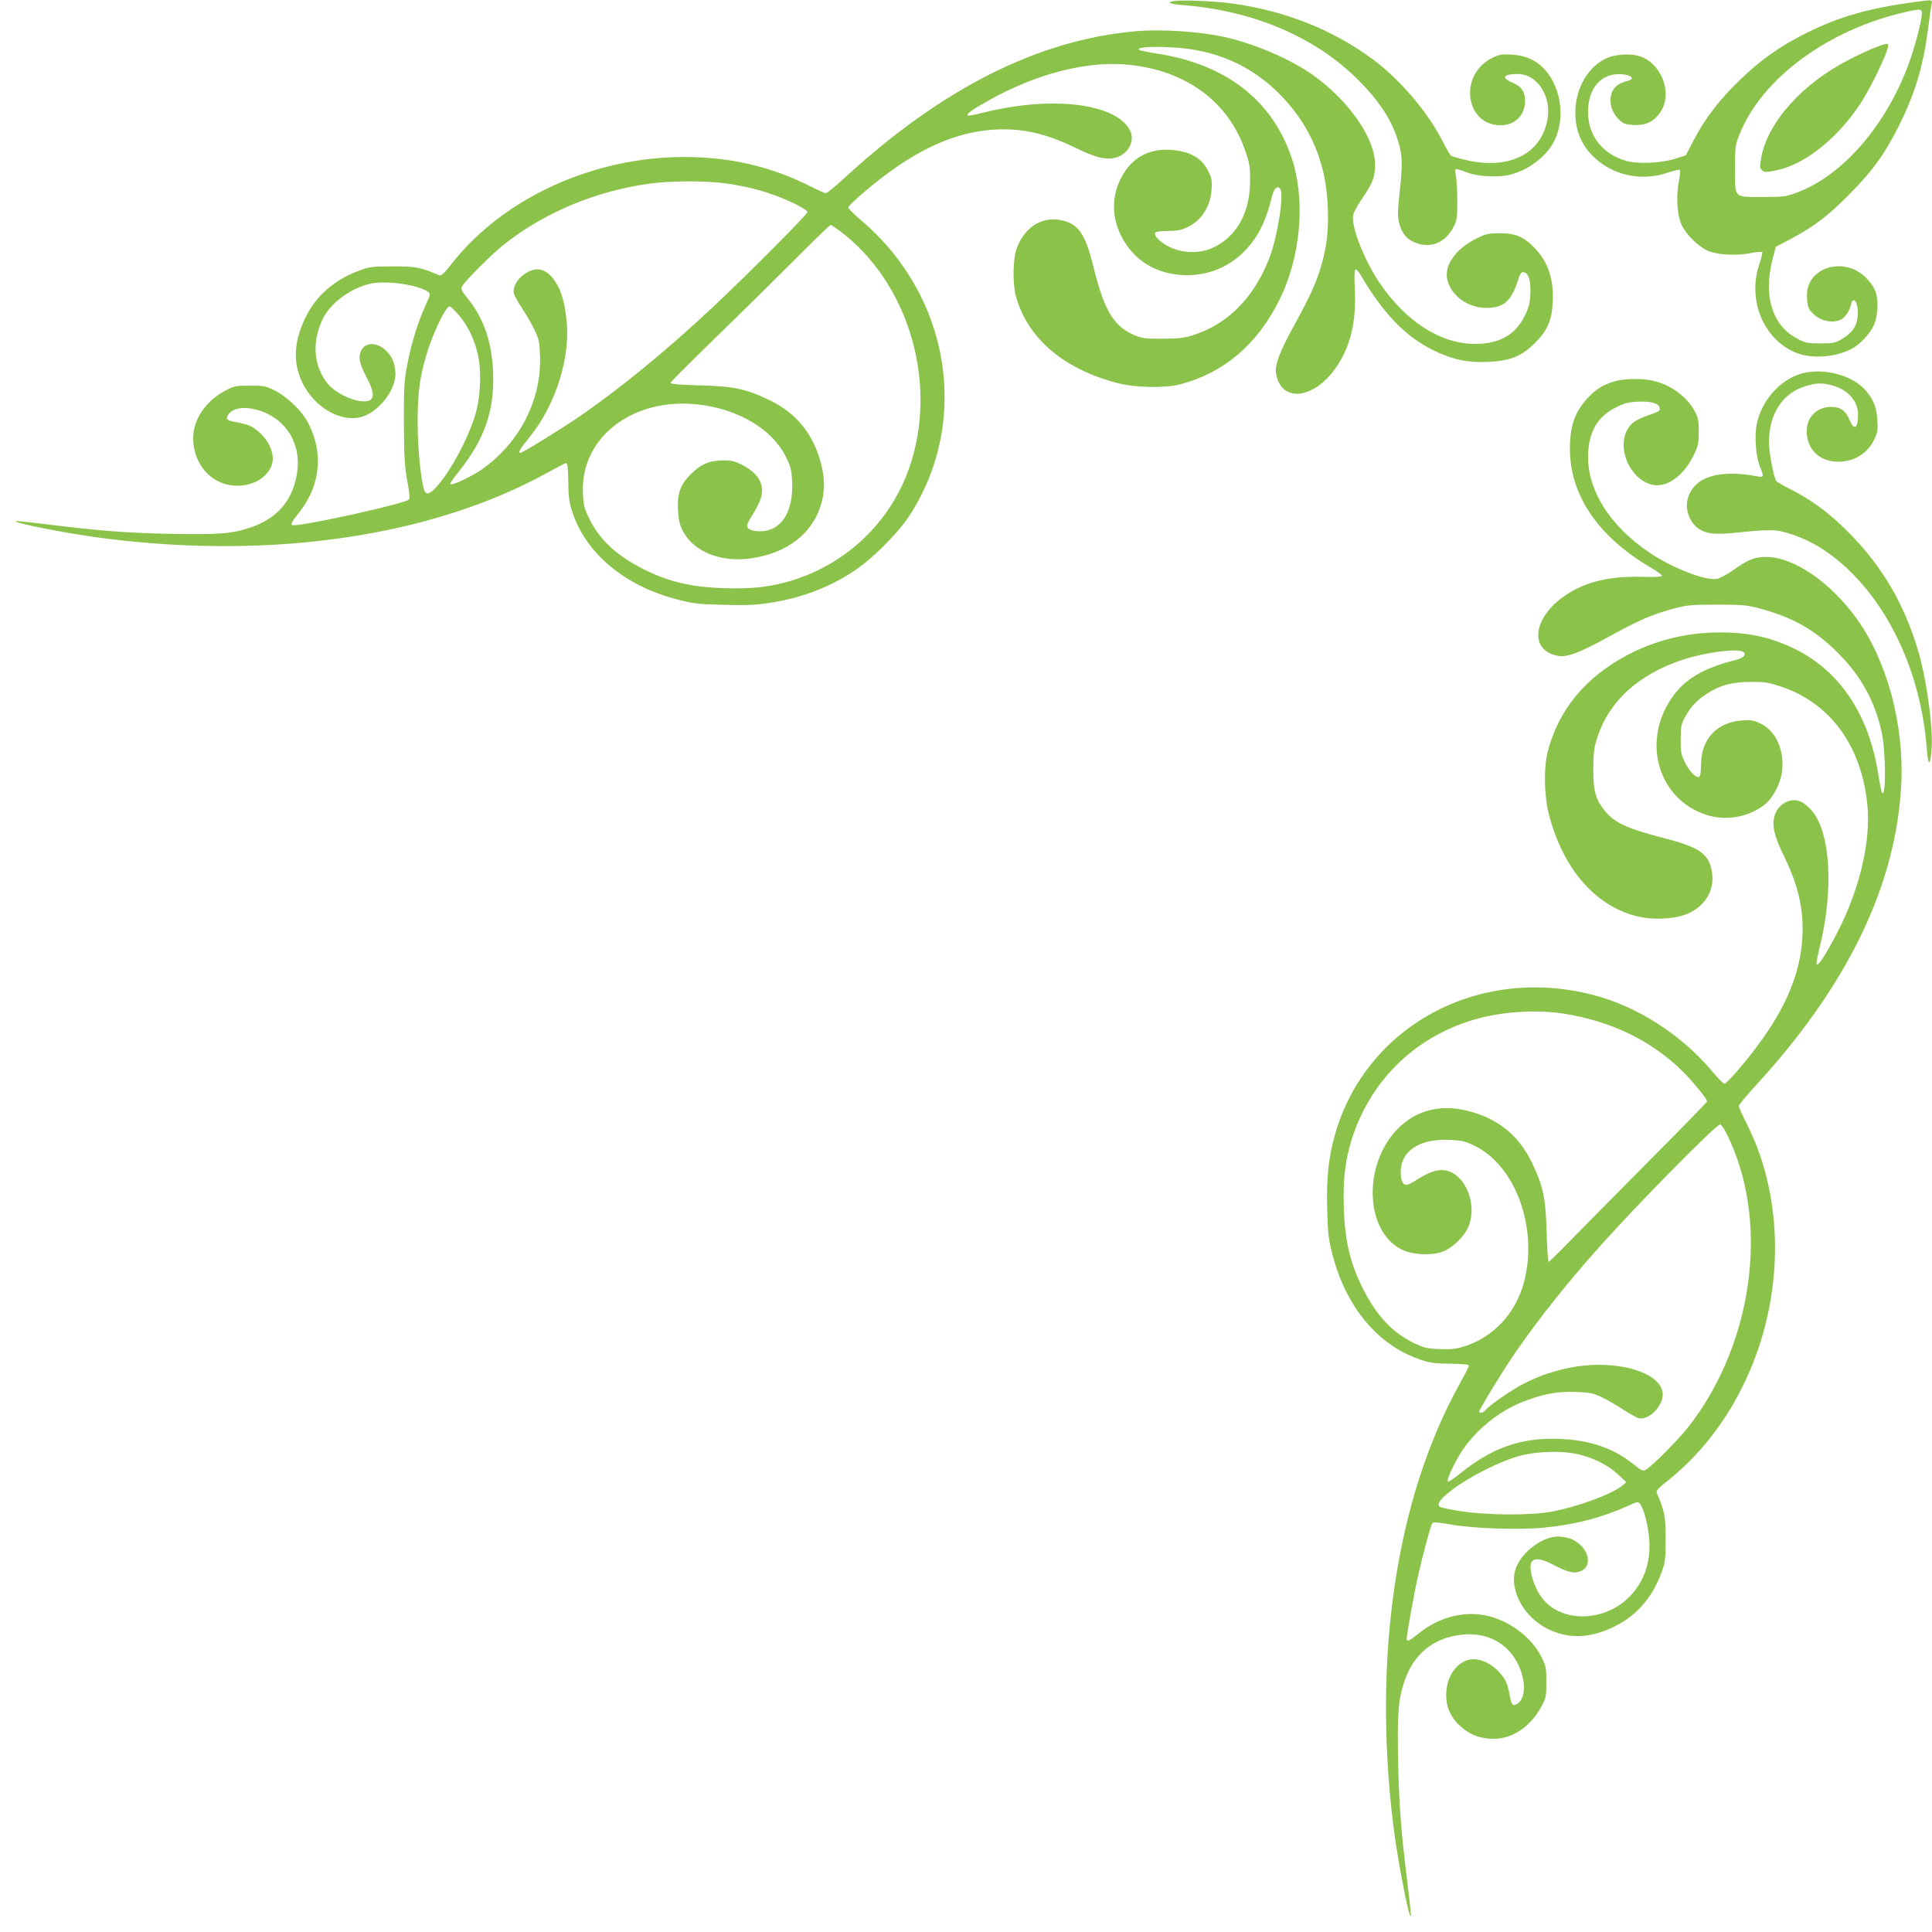 <?xml version="1.0" standalone="no"?>
<!DOCTYPE svg PUBLIC "-//W3C//DTD SVG 20010904//EN"
 "http://www.w3.org/TR/2001/REC-SVG-20010904/DTD/svg10.dtd">
<svg version="1.0" xmlns="http://www.w3.org/2000/svg"
 width="1280pt" height="1280pt" viewBox="0 0 1280 1280"
 preserveAspectRatio="xMidYMid meet">
<g transform="translate(0,1280) scale(0.1,-0.1)"
fill="#8bc34a" stroke="none">
<path d="M7778 12793 c-53 -9 -27 -20 60 -27 470 -37 881 -213 1167 -502 124
-125 202 -240 246 -363 40 -114 44 -168 24 -356 -15 -135 -16 -175 -7 -216 15
-62 43 -104 85 -126 109 -56 216 -21 275 90 25 48 27 61 27 172 0 66 -4 142
-9 169 -9 48 -8 49 15 43 13 -3 44 -13 69 -23 58 -22 190 -30 260 -15 118 25
239 109 297 208 86 147 63 364 -52 492 -56 61 -126 94 -217 99 -69 4 -84 2
-132 -22 -224 -110 -180 -446 57 -446 94 0 161 67 161 161 0 62 -24 97 -85
122 -75 32 -59 57 35 57 131 0 227 -148 198 -304 -43 -228 -256 -333 -541
-266 -47 11 -91 24 -97 28 -6 4 -30 43 -52 88 -98 196 -282 413 -464 549 -266
197 -579 322 -928 371 -123 17 -339 26 -392 17z"/>
<path d="M12695 12788 c-314 -42 -510 -98 -730 -208 -175 -88 -298 -175 -438
-310 -133 -127 -235 -261 -305 -397 l-53 -102 -67 -22 c-94 -30 -249 -37 -328
-15 -167 48 -263 181 -252 350 9 132 79 216 187 224 82 6 139 -28 74 -44 -76
-18 -113 -61 -113 -129 0 -48 21 -94 59 -130 26 -24 41 -30 94 -33 82 -5 139
24 182 92 78 127 -2 325 -150 366 -62 17 -160 9 -217 -18 -104 -51 -180 -166
-197 -298 -17 -140 20 -256 112 -348 127 -127 318 -170 493 -111 42 14 79 23
83 20 5 -2 2 -37 -6 -77 -19 -97 -12 -218 16 -284 28 -64 110 -146 175 -175
65 -28 187 -35 284 -16 40 8 75 11 77 6 3 -4 -6 -41 -20 -83 -80 -239 34 -504
252 -586 102 -38 252 -27 359 28 53 27 119 96 146 152 27 55 35 154 18 215
-16 58 -77 127 -138 156 -72 35 -165 33 -228 -6 -68 -43 -97 -100 -92 -182 3
-53 9 -68 33 -94 52 -55 131 -74 190 -47 28 13 59 57 69 101 15 65 50 8 44
-73 -5 -70 -36 -116 -106 -157 -42 -25 -56 -28 -142 -28 -89 0 -99 2 -159 35
-160 87 -219 281 -158 520 l22 85 95 50 c153 81 247 151 385 290 157 157 242
274 335 460 110 222 161 392 195 650 8 66 18 135 21 153 7 36 14 35 -101 20z
m37 -88 c-4 -55 -50 -226 -89 -330 -153 -410 -440 -737 -744 -848 -68 -25 -86
-27 -221 -27 -194 0 -183 -11 -183 188 0 148 1 154 32 232 149 368 586 689
1096 805 106 24 113 23 109 -20z"/>
<path d="M12423 12485 c-34 -13 -112 -49 -174 -81 -307 -157 -538 -414 -580
-647 -11 -60 -11 -70 4 -84 14 -15 24 -15 84 -4 187 33 406 203 561 433 74
109 192 355 192 398 0 15 -18 12 -87 -15z"/>
<path d="M7525 12593 c-645 -56 -1283 -377 -1930 -972 -60 -55 -116 -101 -123
-101 -7 0 -53 20 -102 45 -265 133 -532 195 -838 195 -607 -1 -1200 -274
-1540 -708 -48 -62 -69 -81 -81 -76 -129 54 -153 59 -306 59 -138 0 -156 -2
-223 -27 -159 -58 -279 -159 -349 -294 -86 -165 -96 -310 -31 -447 86 -179
281 -281 421 -219 104 46 197 175 197 274 0 27 -7 65 -15 86 -49 115 -178 152
-215 63 -17 -42 -7 -84 40 -174 63 -120 52 -164 -40 -155 -68 7 -171 60 -214
110 -100 117 -113 287 -34 442 53 103 187 200 315 227 106 22 314 -8 378 -54
18 -14 18 -17 -17 -93 -50 -110 -94 -253 -120 -391 -20 -105 -23 -148 -22
-383 1 -227 4 -282 22 -384 17 -92 19 -121 10 -127 -50 -31 -673 -169 -764
-169 -23 0 -16 17 31 76 154 189 173 419 53 626 -41 68 -135 155 -208 191 -60
30 -72 32 -165 32 -93 0 -104 -3 -160 -32 -131 -68 -215 -191 -215 -315 0
-191 143 -331 320 -315 129 11 224 106 205 205 -10 55 -39 104 -85 146 -47 42
-72 53 -150 68 -69 12 -77 20 -57 52 36 55 148 57 256 6 147 -70 224 -219 200
-387 -26 -185 -129 -307 -310 -368 -120 -41 -207 -48 -523 -42 -298 6 -467 19
-824 63 -112 14 -206 24 -208 21 -13 -13 368 -87 606 -116 1110 -139 2160 19
2918 438 60 33 114 61 122 63 10 2 13 -24 15 -122 1 -104 6 -138 27 -203 91
-275 348 -489 693 -578 107 -28 140 -32 305 -36 142 -4 211 -2 298 11 212 31
398 100 564 209 122 79 296 252 373 370 406 625 271 1454 -317 1955 -48 41
-88 80 -88 87 0 16 160 154 275 237 233 169 447 258 663 277 195 17 363 -18
571 -120 134 -66 206 -82 273 -60 77 26 119 112 84 178 -92 179 -519 230 -970
117 -54 -14 -101 -22 -105 -19 -9 10 32 40 138 99 320 180 664 267 938 236
379 -41 656 -249 765 -575 27 -78 31 -104 30 -195 0 -221 -100 -386 -270 -451
-81 -30 -188 -24 -268 17 -60 30 -102 74 -90 93 4 6 39 11 84 11 60 0 88 5
127 24 94 43 156 138 162 251 4 62 1 76 -24 125 -36 71 -97 113 -188 130 -177
33 -316 -32 -391 -186 -69 -139 -56 -294 37 -433 87 -130 230 -203 399 -204
146 -1 277 52 379 153 93 92 146 196 191 378 12 45 35 64 52 41 26 -38 -18
-317 -72 -458 -100 -259 -271 -434 -495 -508 -69 -23 -98 -26 -210 -27 -110
-1 -138 3 -181 20 -144 59 -207 161 -279 454 -51 208 -95 278 -193 306 -133
39 -257 -30 -314 -175 -29 -74 -31 -246 -4 -336 81 -272 316 -470 666 -562
120 -32 317 -36 420 -9 286 75 507 261 654 554 145 289 178 668 82 951 -130
380 -436 616 -891 686 -61 9 -114 21 -119 25 -16 16 66 23 203 17 301 -12 547
-120 744 -326 193 -203 293 -443 304 -732 6 -153 -5 -256 -43 -388 -34 -116
-71 -197 -174 -386 -102 -184 -135 -271 -126 -328 32 -200 256 -174 403 46 92
137 130 301 119 514 -4 77 -3 124 4 128 5 3 22 -15 37 -41 151 -256 294 -403
480 -495 127 -62 224 -82 357 -77 152 7 225 36 317 127 80 80 110 147 116 266
9 148 -28 264 -114 356 -73 78 -129 103 -233 104 -75 0 -93 -4 -150 -31 -145
-69 -227 -185 -200 -283 28 -103 138 -181 257 -181 113 0 165 44 208 177 18
57 25 66 48 57 27 -10 39 -60 36 -141 -3 -64 -10 -91 -37 -145 -58 -119 -156
-179 -302 -186 -239 -12 -484 140 -666 413 -100 152 -183 366 -169 440 3 17
32 70 65 118 66 97 80 135 80 218 0 173 -173 422 -413 593 -146 104 -393 210
-590 252 -167 36 -416 52 -582 37z m-2724 -1007 c174 -24 310 -63 457 -132 51
-25 92 -51 92 -58 0 -16 -378 -396 -620 -624 -308 -290 -626 -550 -895 -734
-124 -85 -373 -238 -387 -238 -18 0 -4 24 63 107 175 218 273 537 241 785 -15
121 -35 185 -75 245 -43 64 -94 90 -148 74 -75 -23 -136 -97 -125 -153 3 -15
29 -62 57 -104 28 -42 65 -106 82 -143 28 -59 32 -77 35 -176 7 -232 -88 -466
-257 -636 -55 -55 -115 -103 -166 -133 -87 -50 -162 -82 -171 -73 -4 3 22 42
58 86 170 213 235 403 225 655 -8 199 -61 355 -167 487 -43 53 -48 64 -38 82
20 38 201 218 283 282 268 210 607 351 963 399 130 18 363 19 493 2z m772
-323 c432 -330 629 -956 472 -1497 -112 -388 -406 -688 -792 -810 -143 -44
-266 -59 -451 -53 -229 7 -379 44 -552 133 -173 90 -282 193 -349 334 -31 65
-36 86 -39 166 -16 367 333 634 765 584 265 -30 490 -164 580 -347 32 -65 37
-86 41 -165 10 -200 -73 -328 -213 -328 -53 0 -85 14 -85 37 0 9 13 37 29 62
17 25 40 68 52 95 44 100 6 183 -110 244 -51 26 -74 32 -125 32 -93 0 -151
-24 -217 -89 -73 -73 -93 -130 -87 -245 4 -62 11 -93 31 -132 70 -137 249
-211 447 -184 250 34 421 170 475 377 20 78 19 155 -5 249 -50 197 -162 336
-342 423 -157 75 -236 92 -466 98 -135 4 -192 9 -190 17 2 6 136 140 298 298
162 157 398 390 525 517 126 127 234 231 238 231 5 0 36 -21 70 -47z m-2541
-542 c57 -63 101 -147 127 -241 31 -110 29 -275 -4 -406 -32 -126 -131 -327
-220 -446 -64 -85 -97 -110 -117 -90 -23 23 -50 265 -51 452 -1 198 13 310 58
459 43 145 128 321 154 321 5 0 29 -22 53 -49z"/>
<path d="M11939 10326 c-142 -38 -267 -177 -300 -334 -16 -79 -7 -214 20 -280
29 -72 28 -76 -16 -68 -258 49 -424 -5 -462 -151 -18 -66 13 -153 68 -192 57
-41 115 -46 296 -26 103 11 186 15 222 10 89 -11 216 -62 311 -125 382 -252
647 -762 688 -1328 9 -117 24 -108 32 18 8 141 -34 446 -86 625 -92 318 -241
574 -467 800 -127 128 -244 214 -389 287 -45 22 -84 46 -88 52 -18 27 -48 190
-48 257 0 186 89 323 238 369 76 24 109 25 180 7 104 -28 172 -104 172 -193 0
-94 -25 -110 -57 -35 -25 61 -60 85 -122 85 -94 0 -161 -67 -161 -161 0 -121
87 -204 212 -202 103 1 190 55 233 143 25 51 27 64 23 134 -5 86 -27 139 -83
201 -88 97 -275 145 -416 107z"/>
<path d="M10688 10271 c-74 -24 -115 -50 -172 -111 -88 -95 -121 -201 -114
-370 13 -287 197 -549 518 -740 51 -30 92 -59 91 -65 -1 -6 -47 -9 -124 -7
-220 7 -380 -31 -514 -121 -220 -147 -246 -371 -46 -403 58 -9 144 24 338 131
190 105 283 145 424 183 87 23 113 26 286 26 173 0 199 -3 286 -26 221 -60
365 -142 519 -297 150 -151 239 -313 286 -518 27 -124 31 -435 4 -407 -4 5
-16 58 -25 119 -61 397 -252 685 -550 834 -159 78 -305 111 -499 111 -219 0
-424 -50 -613 -149 -279 -147 -459 -366 -529 -641 -28 -112 -24 -294 9 -420
91 -346 292 -586 557 -664 123 -36 289 -28 380 19 111 58 164 163 140 280 -23
112 -85 153 -322 214 -245 63 -328 103 -393 188 -56 73 -70 130 -69 273 1 106
5 137 27 205 78 240 273 417 562 513 150 50 365 78 404 53 24 -15 4 -39 -41
-51 -225 -56 -350 -130 -437 -261 -197 -295 -78 -673 242 -770 132 -41 289 -8
390 80 48 42 97 142 104 213 14 139 -39 261 -137 311 -49 25 -63 28 -125 24
-168 -10 -274 -122 -275 -289 0 -45 -5 -80 -11 -84 -20 -12 -63 31 -94 91 -27
54 -30 69 -30 155 0 81 4 102 24 140 38 72 77 116 142 159 91 61 172 83 299
83 92 1 117 -3 200 -31 322 -108 526 -383 570 -765 31 -269 -57 -618 -236
-937 -58 -105 -89 -147 -98 -138 -4 3 5 51 18 105 96 383 75 767 -50 913 -20
23 -50 49 -67 57 -66 35 -152 -7 -178 -84 -22 -67 -6 -139 60 -273 72 -147
109 -271 120 -394 28 -338 -101 -649 -428 -1029 -40 -47 -79 -86 -86 -86 -7 0
-41 34 -76 76 -209 250 -502 438 -801 514 -755 193 -1496 -208 -1702 -922 -44
-154 -59 -291 -53 -498 4 -165 8 -198 36 -305 89 -344 299 -596 576 -691 69
-24 97 -28 205 -29 95 -2 124 -5 122 -15 -1 -7 -32 -65 -67 -129 -415 -753
-570 -1793 -435 -2907 28 -230 104 -624 117 -610 3 2 -7 96 -21 208 -44 357
-57 526 -63 824 -6 317 1 404 42 526 61 179 189 285 373 307 171 21 312 -53
382 -200 51 -108 48 -220 -6 -256 -32 -20 -40 -12 -52 57 -15 78 -26 103 -68
150 -42 46 -91 75 -146 85 -99 19 -194 -76 -205 -205 -8 -90 17 -162 80 -225
66 -65 139 -95 235 -95 123 0 241 80 314 213 31 59 33 68 33 162 0 93 -2 105
-32 166 -68 137 -226 252 -385 279 -145 25 -304 -20 -430 -123 -60 -49 -78
-57 -78 -33 0 28 51 312 76 420 29 130 82 327 93 344 6 9 35 7 127 -9 151 -26
453 -36 614 -20 204 20 381 66 544 139 76 35 79 35 93 17 26 -36 54 -150 60
-240 9 -146 -33 -269 -125 -367 -160 -171 -443 -184 -577 -26 -62 73 -105 217
-75 253 21 25 68 17 147 -25 90 -47 132 -57 174 -40 89 37 52 166 -63 215 -21
8 -59 15 -86 15 -99 0 -228 -93 -274 -197 -58 -131 31 -320 191 -407 147 -79
300 -74 473 16 136 70 239 192 296 350 25 67 27 85 27 223 0 153 -5 177 -59
306 -5 12 14 33 76 81 46 36 120 104 165 151 460 480 651 1220 483 1872 -33
127 -71 227 -135 355 -25 49 -45 96 -45 103 0 7 46 62 101 123 620 671 945
1343 976 2019 17 389 -95 805 -293 1082 -176 246 -420 413 -603 413 -78 0
-119 -17 -221 -89 -40 -28 -87 -53 -104 -56 -75 -14 -288 68 -441 169 -273
182 -425 427 -413 666 7 146 67 244 186 302 54 27 81 34 145 37 81 3 131 -9
141 -36 9 -23 0 -30 -67 -52 -88 -30 -123 -54 -148 -102 -65 -128 22 -322 162
-359 98 -27 214 55 283 200 27 57 31 75 31 150 0 72 -4 93 -27 135 -52 100
-168 182 -288 205 -80 15 -188 11 -252 -9z m-333 -4186 c315 -48 587 -179 794
-384 66 -66 161 -182 161 -198 0 -4 -172 -181 -383 -393 -210 -212 -445 -449
-521 -527 -76 -79 -142 -143 -146 -143 -4 0 -10 87 -13 193 -6 229 -23 309
-98 465 -87 180 -226 292 -423 342 -183 46 -345 5 -466 -119 -231 -236 -218
-675 24 -798 69 -36 190 -43 267 -18 74 25 159 110 184 184 51 154 -38 344
-168 358 -48 6 -106 -15 -188 -68 -25 -16 -53 -29 -62 -29 -23 0 -37 31 -37
85 0 141 126 223 328 213 79 -4 100 -9 165 -41 267 -132 416 -539 326 -893
-54 -216 -209 -380 -413 -439 -43 -13 -84 -16 -150 -13 -80 3 -101 8 -166 39
-141 67 -244 176 -334 349 -89 173 -126 323 -133 552 -6 185 9 308 53 451 118
372 395 654 764 777 192 65 432 85 635 55z m1078 -784 c15 -26 42 -88 61 -137
218 -565 92 -1307 -309 -1819 -64 -82 -244 -263 -282 -283 -18 -10 -29 -5 -82
38 -132 106 -288 159 -487 167 -252 10 -442 -55 -655 -225 -44 -36 -83 -62
-86 -58 -9 9 23 84 73 171 90 153 251 290 424 358 130 51 225 69 345 65 98 -3
117 -7 175 -34 36 -17 101 -54 144 -83 44 -28 90 -54 103 -57 52 -13 129 48
153 120 57 175 -304 289 -650 206 -105 -26 -167 -48 -268 -99 -75 -38 -223
-140 -251 -174 -14 -18 -41 -23 -41 -9 0 14 154 266 235 384 160 233 352 474
581 729 256 285 753 788 780 789 6 0 23 -22 37 -49z m-953 -2142 c97 -27 181
-72 244 -131 l51 -48 -25 -21 c-66 -57 -303 -144 -475 -175 -140 -25 -424 -23
-598 4 -71 11 -133 24 -139 30 -20 20 5 53 90 117 116 87 320 188 442 220 128
33 301 35 410 4z"/>
</g>
</svg>
